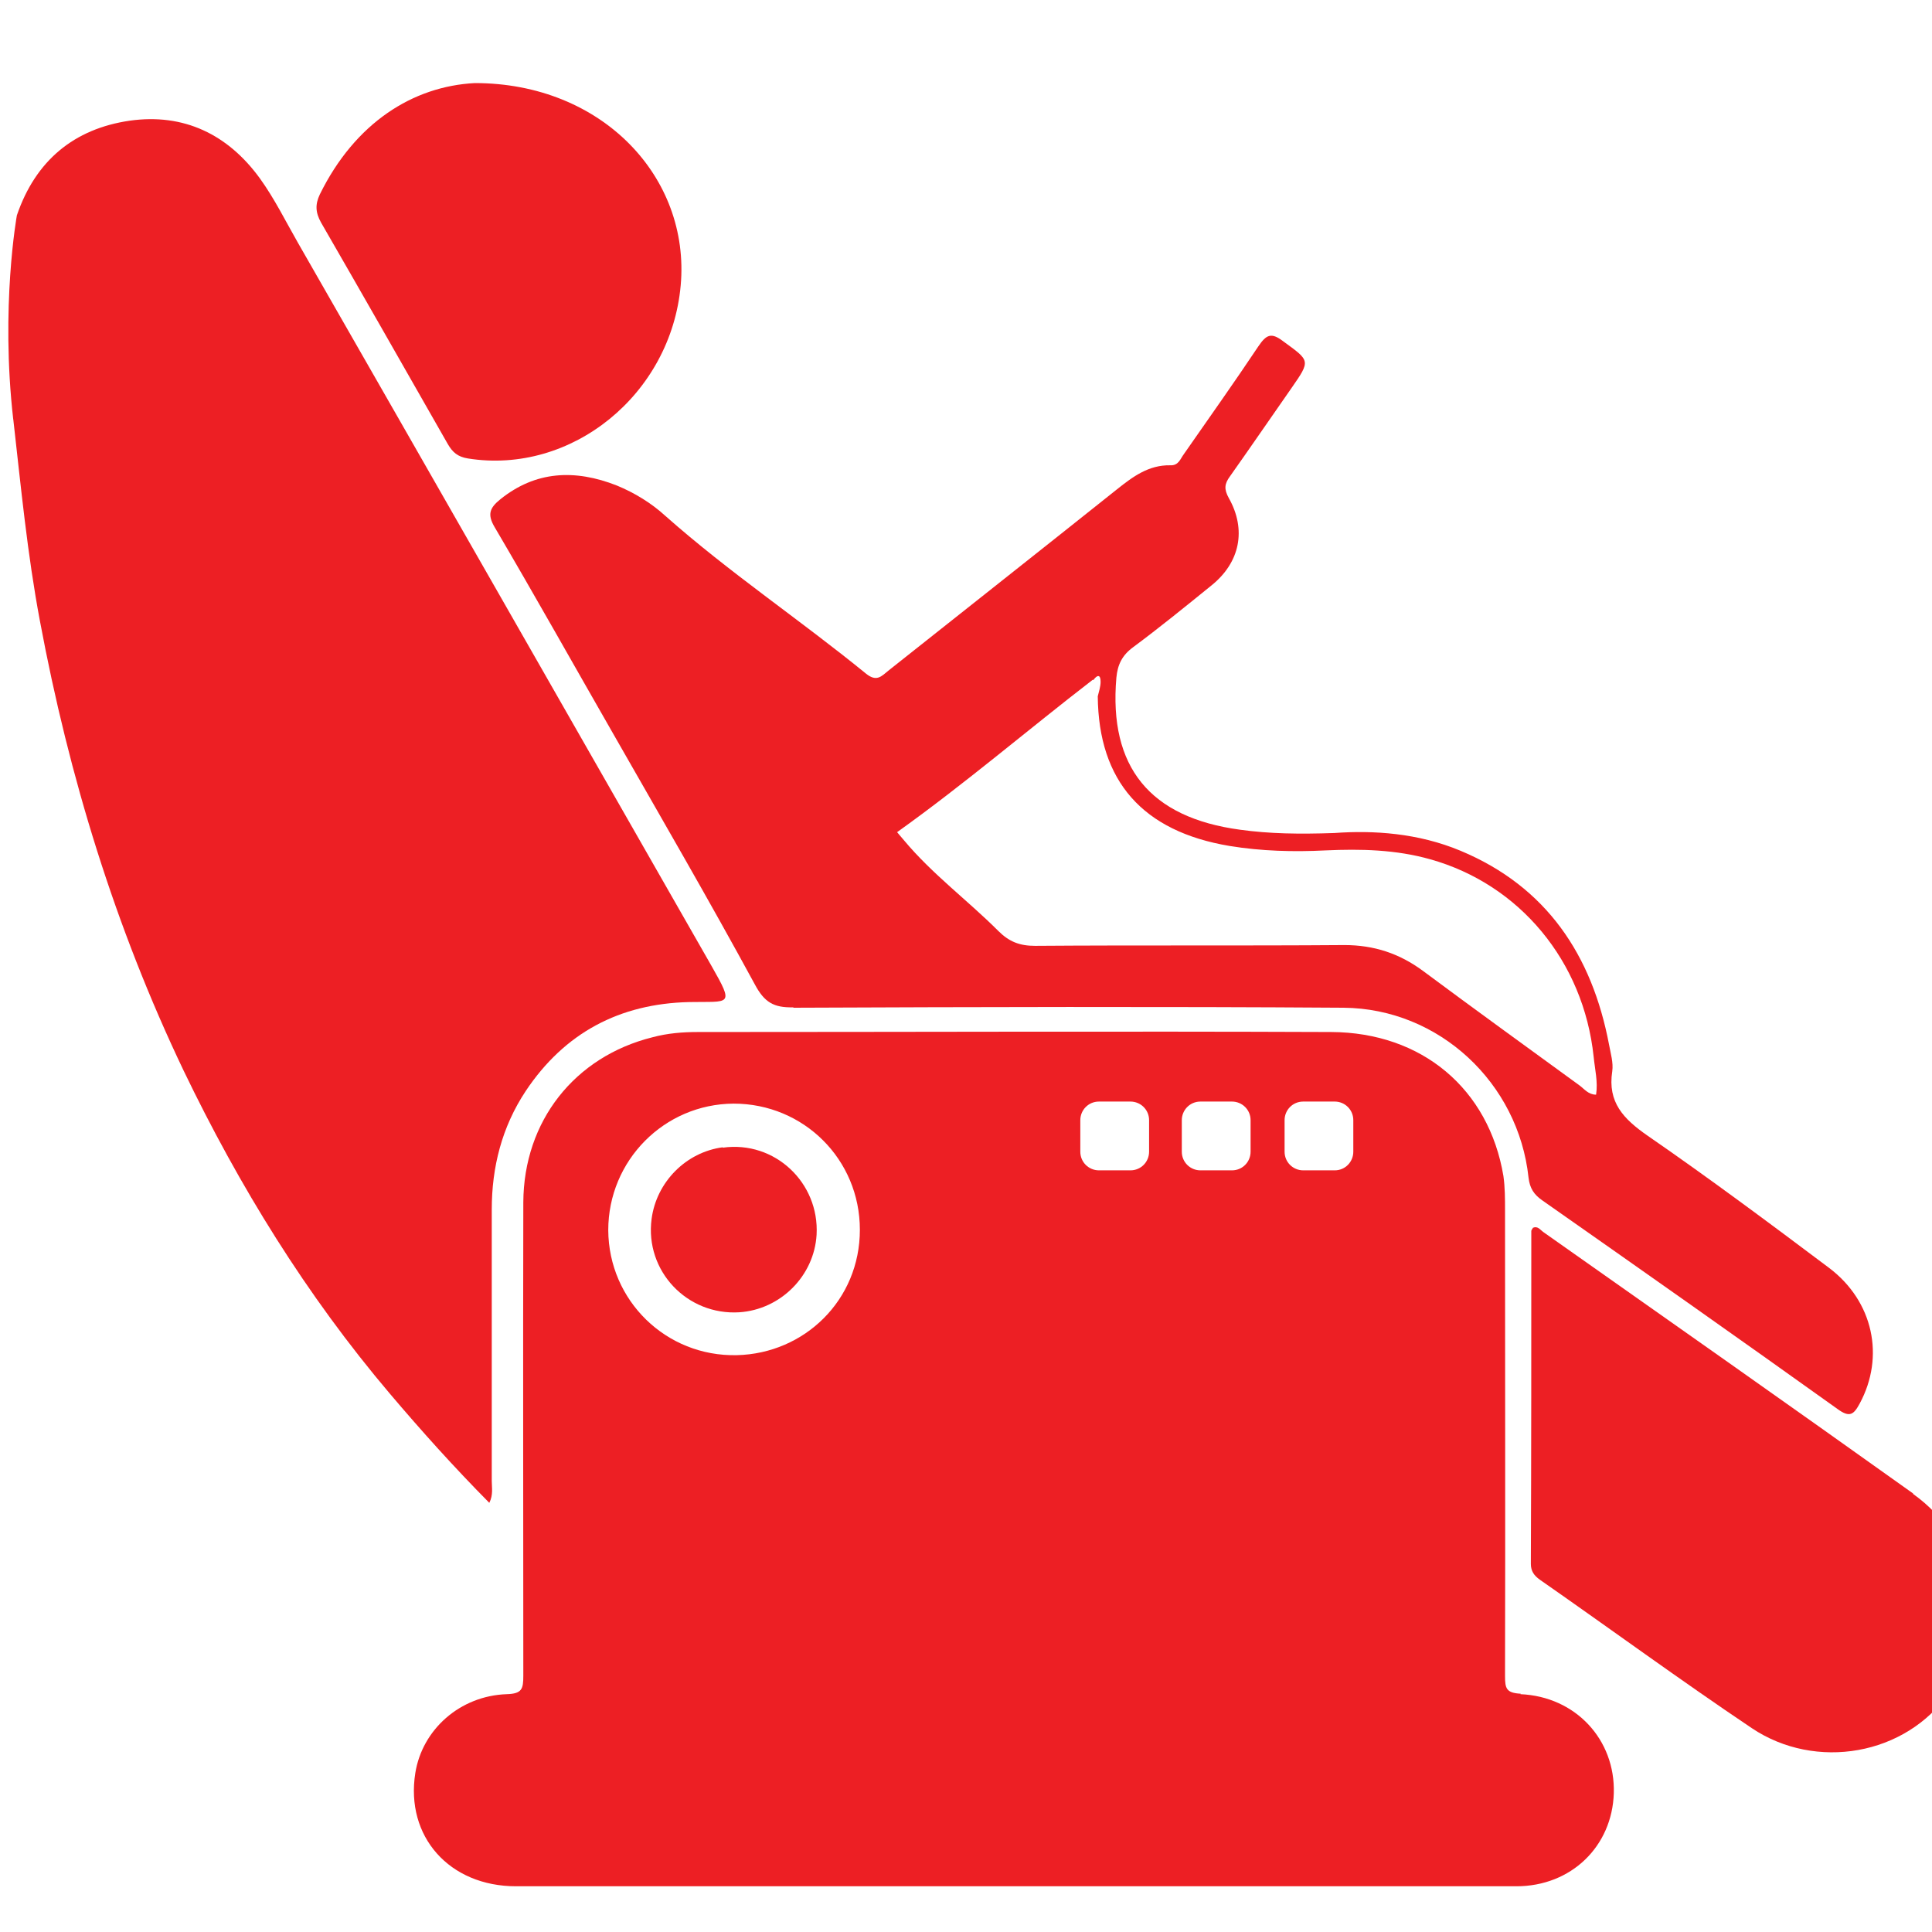 <svg width="30" height="30" viewBox="0 0 30 30" fill="none" xmlns="http://www.w3.org/2000/svg">
<g clip-path="url(#clip0_2932_1133)">
<g clip-path="url(#clip1_2932_1133)">
<path d="M0.206 6.509C0.325 7.558 0.425 8.607 0.62 9.643C1.072 12.062 1.788 14.398 2.85 16.622C3.717 18.424 4.759 20.114 6.053 21.64C6.543 22.218 7.045 22.777 7.598 23.336C7.661 23.21 7.636 23.097 7.636 22.997C7.636 21.59 7.636 20.189 7.636 18.782C7.636 18.123 7.793 17.501 8.163 16.942C8.766 16.037 9.621 15.585 10.701 15.56C11.335 15.547 11.411 15.635 11.046 14.995C8.905 11.251 6.769 7.508 4.627 3.771C4.433 3.432 4.263 3.086 4.037 2.772C3.541 2.088 2.856 1.755 2.014 1.874C1.148 2 0.551 2.496 0.262 3.344C0.262 3.344 0.005 4.763 0.206 6.516V6.509Z" fill="#ED1F24"/>
<path d="M23.615 26.3C23.389 26.288 23.37 26.219 23.37 26.024C23.376 23.612 23.37 21.207 23.37 18.795C23.37 18.619 23.37 18.437 23.345 18.261C23.119 16.91 22.082 16.031 20.669 16.025C17.39 16.012 14.118 16.025 10.839 16.025C10.601 16.025 10.362 16.044 10.13 16.107C8.924 16.408 8.132 17.407 8.126 18.669C8.12 21.119 8.126 23.568 8.126 26.018C8.126 26.225 8.107 26.3 7.869 26.307C7.14 26.332 6.556 26.859 6.449 27.531C6.292 28.517 6.977 29.29 8.013 29.29C10.595 29.29 13.17 29.29 15.751 29.29C18.351 29.29 20.952 29.29 23.546 29.29C24.4 29.29 25.034 28.668 25.059 27.845C25.084 27.016 24.469 26.344 23.608 26.307L23.615 26.3ZM11.442 21.043C10.343 21.068 9.451 20.195 9.445 19.102C9.445 18.022 10.312 17.143 11.392 17.137C12.479 17.137 13.352 18.003 13.352 19.096C13.352 20.189 12.491 21.018 11.442 21.043ZM17.554 18.173H17.064C16.907 18.173 16.775 18.047 16.775 17.884V17.394C16.775 17.237 16.901 17.105 17.064 17.105H17.554C17.711 17.105 17.843 17.231 17.843 17.394V17.884C17.843 18.041 17.717 18.173 17.554 18.173ZM19.13 18.173H18.64C18.483 18.173 18.351 18.047 18.351 17.884V17.394C18.351 17.237 18.477 17.105 18.64 17.105H19.13C19.287 17.105 19.419 17.231 19.419 17.394V17.884C19.419 18.041 19.294 18.173 19.13 18.173ZM20.726 18.173H20.236C20.079 18.173 19.947 18.047 19.947 17.884V17.394C19.947 17.237 20.072 17.105 20.236 17.105H20.726C20.883 17.105 21.014 17.231 21.014 17.394V17.884C21.014 18.041 20.889 18.173 20.726 18.173Z" fill="#ED1F24"/>
<path d="M12.323 15.648C15.168 15.636 18.019 15.629 20.864 15.648C22.347 15.661 23.578 16.816 23.735 18.286C23.754 18.449 23.817 18.55 23.955 18.644C25.487 19.718 27.013 20.792 28.533 21.879C28.722 22.017 28.785 21.967 28.879 21.791C29.268 21.068 29.092 20.208 28.401 19.687C27.472 18.989 26.536 18.292 25.581 17.633C25.211 17.375 24.96 17.118 25.035 16.634C25.054 16.502 25.01 16.358 24.985 16.22C24.721 14.832 24.017 13.77 22.68 13.211C22.02 12.935 21.329 12.891 20.72 12.935C20.167 12.954 19.715 12.947 19.257 12.884C17.856 12.696 17.215 11.911 17.335 10.523C17.354 10.322 17.423 10.177 17.592 10.052C18.007 9.744 18.409 9.417 18.811 9.091C19.257 8.733 19.357 8.224 19.081 7.734C19.005 7.596 19.012 7.514 19.1 7.395C19.42 6.943 19.734 6.484 20.054 6.026C20.356 5.592 20.343 5.605 19.922 5.297C19.734 5.153 19.659 5.203 19.539 5.379C19.162 5.944 18.773 6.491 18.384 7.05C18.327 7.125 18.302 7.232 18.17 7.225C17.837 7.219 17.592 7.401 17.347 7.596C16.166 8.538 14.979 9.474 13.792 10.416C13.685 10.504 13.61 10.592 13.447 10.46C12.423 9.625 11.324 8.89 10.332 8.011C10.112 7.81 9.854 7.653 9.578 7.539C8.925 7.282 8.315 7.313 7.769 7.753C7.606 7.885 7.562 7.985 7.681 8.186C8.309 9.254 8.918 10.341 9.534 11.415C10.269 12.702 11.01 13.977 11.72 15.284C11.87 15.566 12.015 15.648 12.316 15.642L12.323 15.648ZM16.977 10.561C17.04 10.473 17.09 10.473 17.09 10.586C17.09 10.661 17.065 10.736 17.046 10.812C17.058 12.131 17.743 12.91 19.093 13.136C19.59 13.217 20.086 13.23 20.582 13.205C21.128 13.18 21.675 13.192 22.209 13.343C23.597 13.732 24.589 14.926 24.746 16.408C24.765 16.603 24.815 16.797 24.784 16.998C24.664 16.998 24.602 16.91 24.526 16.854C23.716 16.264 22.899 15.673 22.096 15.076C21.731 14.806 21.336 14.675 20.877 14.675C19.275 14.687 17.674 14.675 16.072 14.687C15.834 14.687 15.67 14.624 15.501 14.455C15.023 13.977 14.477 13.575 14.037 13.048C13.999 13.004 13.962 12.96 13.93 12.922C14.986 12.168 15.959 11.333 16.97 10.554L16.977 10.561Z" fill="#ED1F24"/>
<path d="M29.707 23.191C27.797 21.828 25.876 20.478 23.96 19.128C23.916 19.096 23.878 19.033 23.803 19.065C23.797 19.084 23.778 19.096 23.778 19.115C23.778 20.836 23.778 22.563 23.771 24.284C23.771 24.397 23.822 24.466 23.91 24.529C25.009 25.295 26.089 26.087 27.201 26.834C28.193 27.5 29.594 27.261 30.272 26.275C30.951 25.289 30.737 23.933 29.707 23.198V23.191Z" fill="#ED1F24"/>
<path d="M10.57 4.43C10.72 2.753 9.351 1.29 7.373 1.29C6.412 1.34 5.514 1.906 4.967 3.017C4.892 3.174 4.898 3.3 4.986 3.457C5.646 4.6 6.299 5.749 6.952 6.893C7.027 7.024 7.109 7.094 7.266 7.119C8.874 7.376 10.419 6.126 10.57 4.43Z" fill="#ED1F24"/>
<path d="M11.223 17.815C10.652 17.89 10.193 18.355 10.118 18.927C10.011 19.737 10.671 20.428 11.481 20.377C12.121 20.334 12.643 19.812 12.68 19.172C12.724 18.368 12.034 17.708 11.223 17.821V17.815Z" fill="#ED1F24"/>
</g>
</g>
<defs>
<clipPath id="clip0_2932_1133">
<rect width="30" height="30" fill="white"/>
</clipPath>
<clipPath id="clip1_2932_1133">
<rect width="30.607" height="28" fill="white" transform="translate(0.062 1.29)"/>
</clipPath>
</defs>
</svg>
